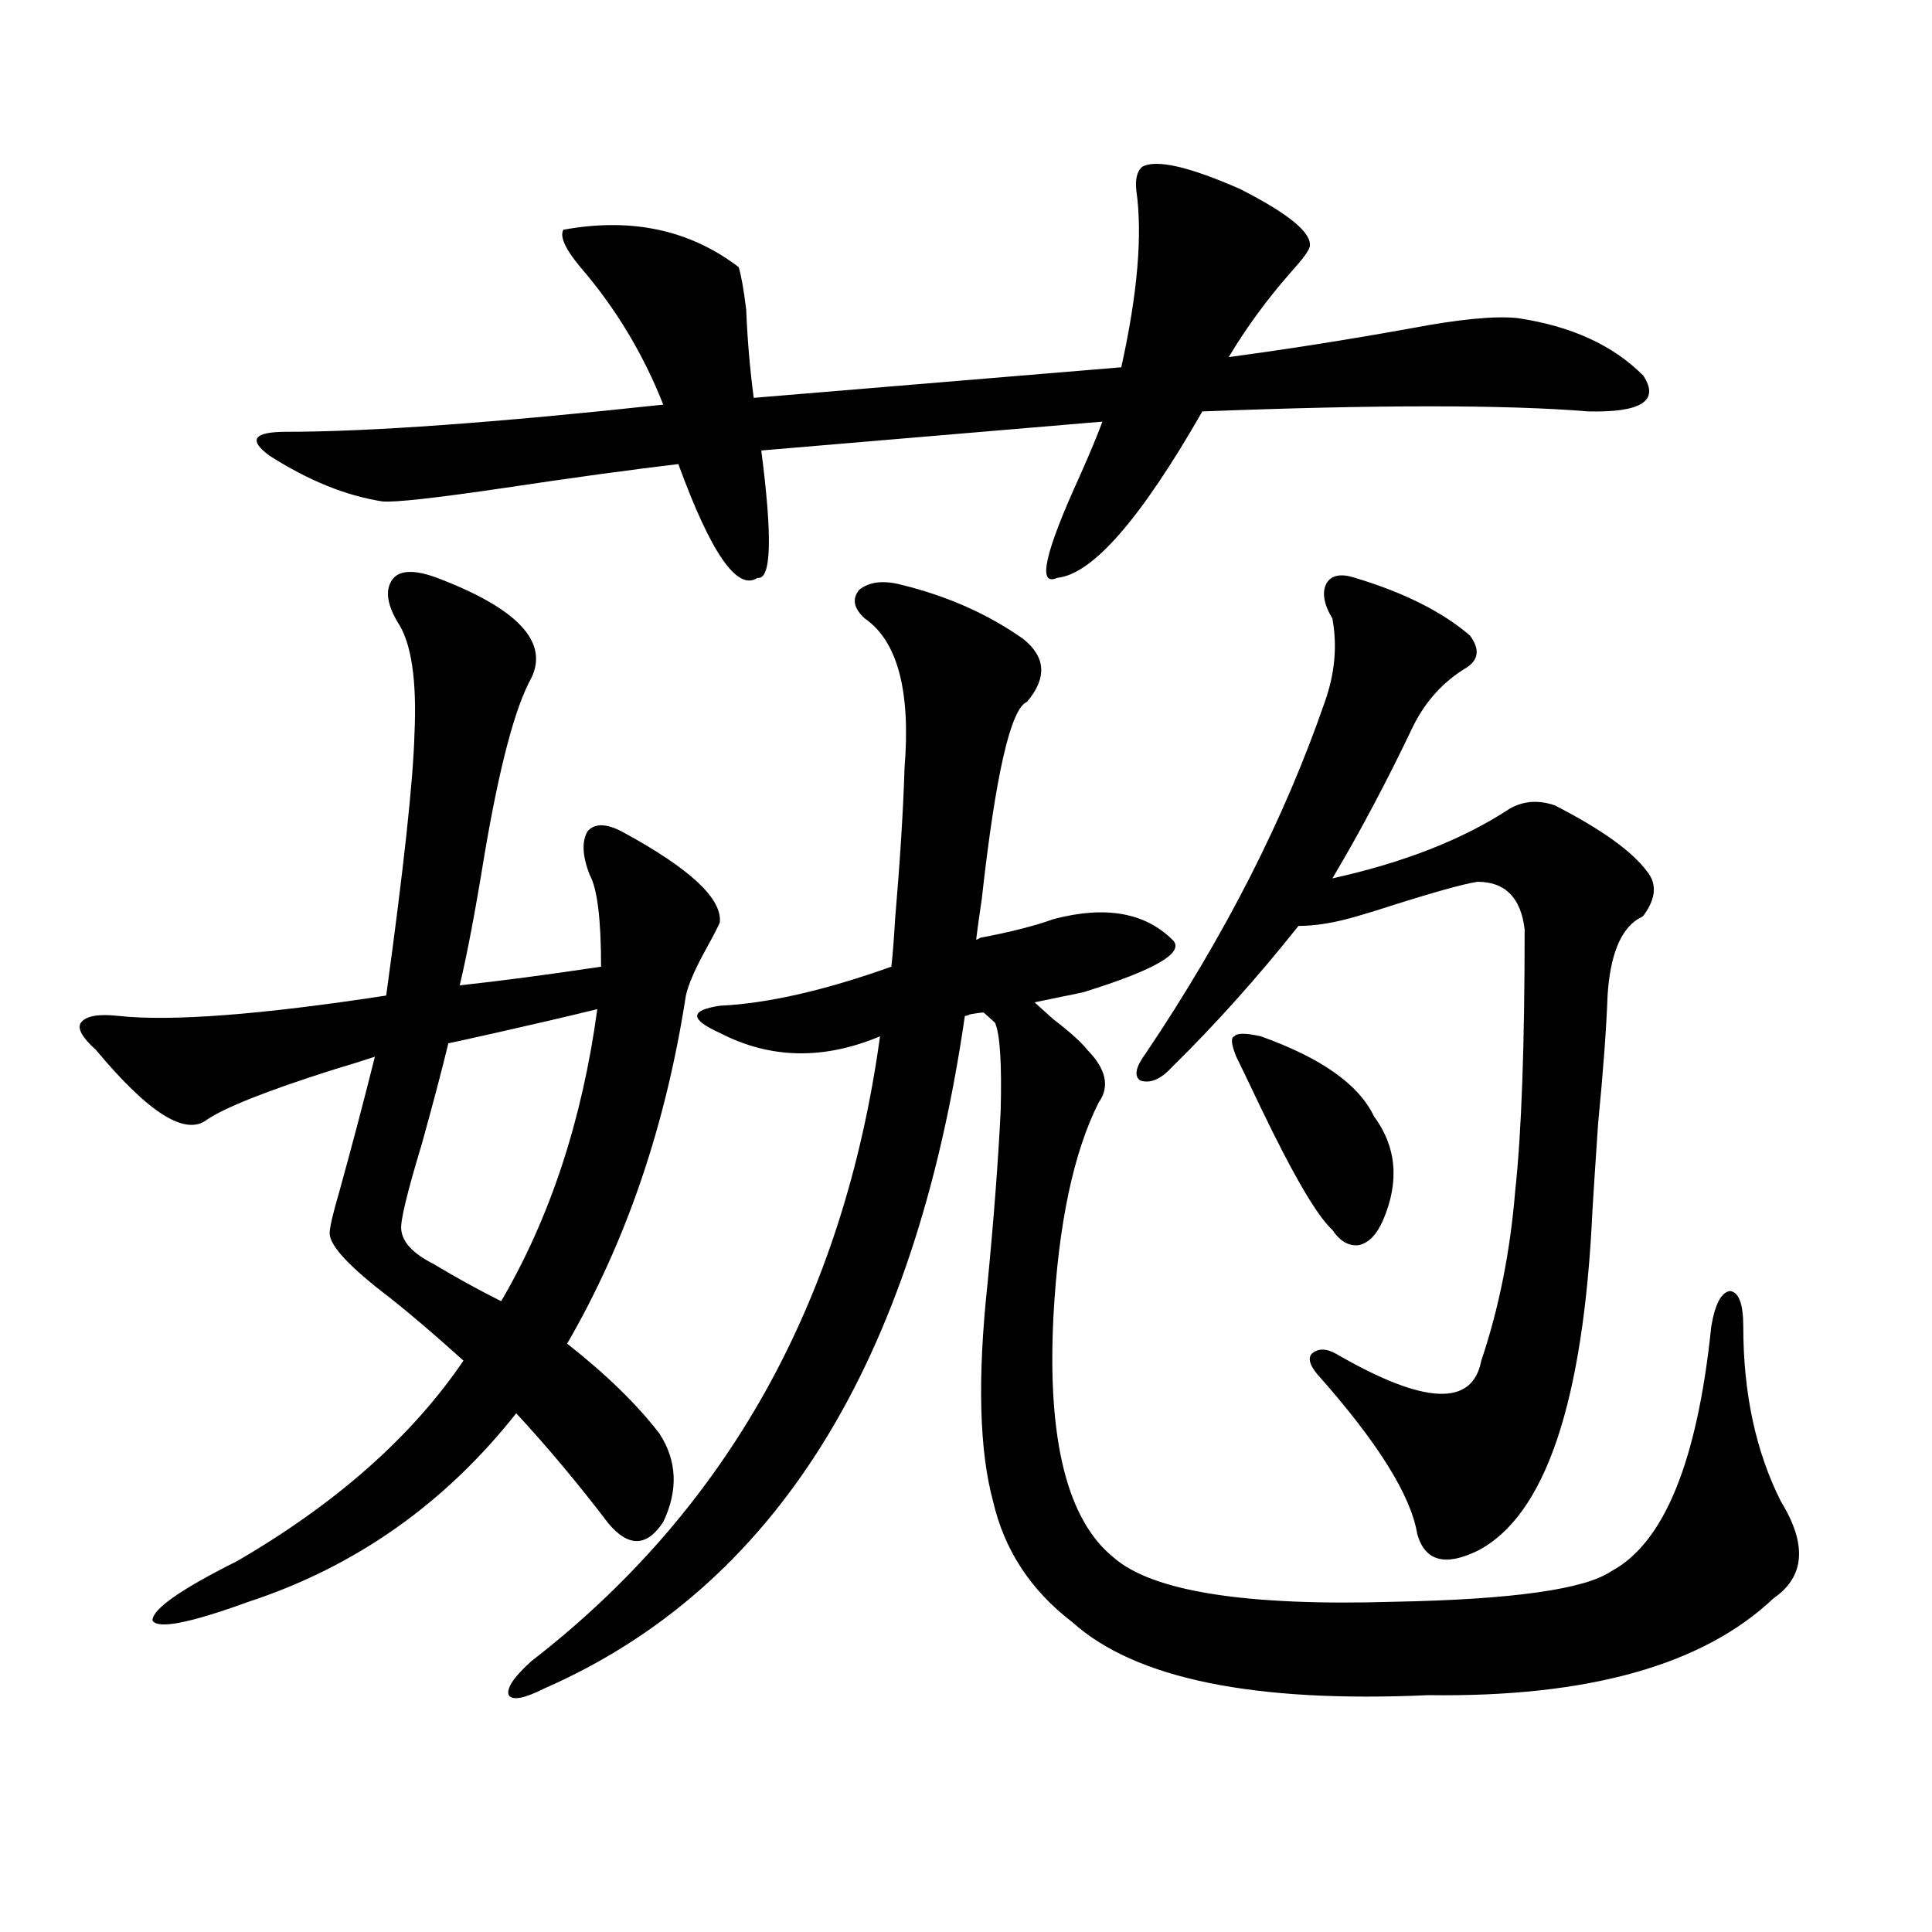<?xml version="1.0" encoding="utf-8"?>
<!-- Generator: Adobe Illustrator 16.0.0, SVG Export Plug-In . SVG Version: 6.00 Build 0)  -->
<!DOCTYPE svg PUBLIC "-//W3C//DTD SVG 1.1//EN" "http://www.w3.org/Graphics/SVG/1.1/DTD/svg11.dtd">
<svg version="1.1" id="图层_1" xmlns="http://www.w3.org/2000/svg" xmlns:xlink="http://www.w3.org/1999/xlink" x="0px" y="0px"
	 width="1000px" height="1000px" viewBox="0 0 1000 1000" enable-background="new 0 0 1000 1000" xml:space="preserve">
<path d="M226.238,299.086c41.615,15.82,57.88,33.11,48.779,51.855c-8.46,15.243-16.585,46.005-24.39,92.285
	c-4.558,28.125-8.78,50.399-12.683,66.797c21.463-2.335,45.853-5.562,73.169-9.668c0-24.609-1.951-40.43-5.854-47.461
	c-3.902-9.956-4.237-17.578-0.976-22.852c3.902-4.093,10.076-3.804,18.536,0.879c34.466,18.759,51.051,34.277,49.755,46.582
	c-1.311,2.938-3.582,7.333-6.829,13.184c-5.854,10.547-9.436,18.759-10.731,24.609c-10.411,67.388-30.898,127.441-61.462,180.176
	c20.152,15.82,36.097,31.353,47.804,46.582c9.101,14.063,9.756,29.306,1.951,45.703c-8.46,12.896-17.896,13.184-28.292,0.879
	c-15.609-20.503-31.554-39.551-47.804-57.129c-37.072,46.884-83.26,79.403-138.533,97.559
	c-30.578,11.124-47.163,14.351-49.755,9.668c0-5.864,14.634-16.122,43.901-30.762c51.371-29.883,90.395-64.448,117.07-103.711
	c-14.969-13.472-27.651-24.308-38.048-32.52c-20.822-15.82-31.219-26.944-31.219-33.398c0-2.925,1.616-9.956,4.878-21.094
	c6.494-23.429,12.683-46.87,18.536-70.313c-5.213,1.758-12.683,4.106-22.438,7.031c-33.17,10.547-54.633,19.048-64.389,25.488
	c-11.066,8.789-30.243-3.214-57.56-36.035c-7.164-6.44-9.756-11.124-7.805-14.063c2.592-3.516,9.101-4.683,19.512-3.516
	c27.316,2.938,73.489-0.577,138.533-10.547c9.101-66.206,13.979-111.319,14.634-135.352c1.296-28.125-1.631-47.461-8.78-58.008
	c-5.854-9.956-6.509-17.578-1.951-22.852C207.702,294.993,215.172,294.993,226.238,299.086z M591.107,86.391
	c7.149-4.093,24.055-0.288,50.73,11.426c25.365,12.896,37.393,22.852,36.097,29.883c-0.655,2.349-3.902,6.743-9.756,13.184
	c-12.362,14.063-23.094,28.716-32.194,43.945c30.563-4.093,62.103-9.077,94.632-14.941c24.71-4.683,42.926-6.44,54.633-5.273
	c27.957,4.106,49.755,14.063,65.364,29.883c8.445,12.896-0.976,19.048-28.292,18.457c-42.926-3.516-109.601-3.516-199.995,0
	c-31.874,55.673-56.919,84.375-75.12,86.133c-10.411,4.696-6.509-12.882,11.707-52.734c5.198-11.714,9.101-21.094,11.707-28.125
	l-176.581,14.941c5.854,45.126,5.198,67.099-1.951,65.918c-10.411,7.031-24.069-12.593-40.975-58.887
	c-24.725,2.938-54.633,7.031-89.754,12.305c-35.776,5.273-56.919,7.622-63.413,7.031c-18.871-2.925-38.383-10.835-58.535-23.73
	c-11.066-8.198-8.14-12.305,8.78-12.305c42.926,0,107.955-4.683,195.117-14.063c-10.411-26.367-24.725-50.098-42.926-71.191
	c-7.805-9.366-10.731-15.82-8.78-19.336c35.121-6.44,65.364,0,90.729,19.336c1.296,4.106,2.592,11.426,3.902,21.973
	c0.641,15.82,1.951,31.063,3.902,45.703l190.239-15.82c8.445-38.081,11.052-68.555,7.805-91.406
	C587.525,92.845,588.501,88.739,591.107,86.391z M224.287,654.164c11.707,7.031,23.414,13.485,35.121,19.336
	c25.365-43.354,41.95-93.741,49.755-151.172c-14.313,3.516-31.874,7.622-52.682,12.305c-18.216,4.106-26.341,5.864-24.39,5.273
	c-3.262,13.485-7.805,30.762-13.658,51.855c-7.805,25.79-11.387,40.731-10.731,44.824
	C208.343,643.04,213.876,648.891,224.287,654.164z M466.232,302.602c24.055,5.864,45.197,15.243,63.413,28.125
	c11.707,9.38,12.348,20.215,1.951,32.52c-8.46,3.516-16.265,37.505-23.414,101.953c-1.311,8.789-2.286,15.82-2.927,21.094
	c0.641,0,1.296-0.288,1.951-0.879c15.609-2.925,28.292-6.152,38.048-9.668c26.661-7.031,47.148-3.516,61.462,10.547
	c7.149,6.454-8.14,15.532-45.853,27.246c-2.606,0.591-6.829,1.47-12.683,2.637c-5.854,1.181-10.091,2.06-12.683,2.637
	c1.951,1.758,5.198,4.696,9.756,8.789c8.445,6.454,14.299,11.728,17.561,15.82c9.756,9.97,11.707,19.048,5.854,27.246
	c-13.018,25.79-20.822,62.704-23.414,110.742c-3.262,63.872,7.149,105.469,31.219,124.805
	c20.152,17.578,68.611,25.187,145.362,22.852c61.127-1.181,98.534-6.454,112.192-15.82c27.316-14.64,44.542-56.827,51.706-126.563
	c1.951-11.714,5.198-17.866,9.756-18.457c4.543,0.591,6.829,6.743,6.829,18.457c0,34.579,6.494,64.751,19.512,90.527
	c13.658,22.274,12.348,38.96-3.902,50.098c-36.432,34.565-95.942,51.265-178.532,50.098c-90.409,4.093-151.871-8.501-184.386-37.793
	c-21.463-16.411-35.121-37.202-40.975-62.402c-7.164-26.367-8.14-63.858-2.927-112.5c3.247-33.398,5.519-63.281,6.829-89.648
	c0.641-24.609-0.335-39.839-2.927-45.703l-5.854-5.273c-1.311,0-3.582,0.302-6.829,0.879c-1.311,0.591-2.286,0.879-2.927,0.879
	c-26.021,179.888-98.534,295.89-217.556,348.047c-10.411,5.273-16.585,6.44-18.536,3.516c-1.311-3.516,2.592-9.38,11.707-17.578
	C376.479,781.317,436.63,673.5,455.501,536.391c-29.268,12.305-56.919,11.728-82.925-1.758c-7.805-3.516-11.707-6.44-11.707-8.789
	c0-2.335,3.902-4.093,11.707-5.273c24.71-1.167,54.298-7.91,88.778-20.215c0.641-5.273,1.296-13.472,1.951-24.609
	c2.592-30.46,4.223-56.538,4.878-78.223c3.247-39.839-3.582-65.616-20.487-77.344c-5.854-5.273-6.829-10.245-2.927-14.941
	C449.968,301.146,457.117,300.267,466.232,302.602z M701.349,299.086c25.365,7.622,45.197,17.578,59.511,29.883
	c5.198,7.031,4.543,12.606-1.951,16.699c-11.707,7.031-20.822,17.001-27.316,29.883c-13.658,28.716-27.651,55.083-41.95,79.102
	c37.072-8.198,67.636-20.215,91.705-36.035c7.149-4.093,14.954-4.683,23.414-1.758c24.055,12.305,39.999,23.73,47.804,34.277
	c5.198,6.454,4.543,14.063-1.951,22.852c-0.655,0.591-1.631,1.181-2.927,1.758c-9.115,5.864-14.313,19.048-15.609,39.551
	c-0.655,17.578-2.286,39.551-4.878,65.918c-1.311,19.336-2.286,34.277-2.927,44.824c-4.558,99.618-24.39,158.505-59.511,176.66
	c-16.92,8.212-27.316,5.273-31.219-8.789c-3.262-19.913-20.487-47.461-51.706-82.617c-3.902-4.683-4.878-8.198-2.927-10.547
	c3.247-2.925,7.47-2.925,12.683,0c45.518,26.367,70.563,27.548,75.12,3.516c9.101-26.944,14.954-56.25,17.561-87.891
	c3.247-29.883,4.878-74.995,4.878-135.352c-1.951-16.397-10.091-24.609-24.39-24.609c-7.805,1.181-25.365,6.152-52.682,14.941
	c-3.902,1.181-6.829,2.06-8.78,2.637c-11.707,3.516-22.118,5.273-31.219,5.273c-21.463,26.958-43.261,51.278-65.364,72.949
	c-5.854,6.454-11.387,8.789-16.585,7.031c-3.262-2.335-2.286-7.031,2.927-14.063c40.975-60.933,71.858-121.577,92.681-181.934
	c5.198-14.64,6.494-29.004,3.902-43.066c-4.558-7.608-5.533-13.761-2.927-18.457C689.307,297.63,694.185,296.751,701.349,299.086z
	 M652.569,536.391c31.219,11.138,50.73,24.911,58.535,41.309c11.707,15.82,13.323,33.7,4.878,53.613
	c-3.262,7.622-7.484,12.017-12.683,13.184c-5.213,0.591-9.756-2.046-13.658-7.91c-7.805-7.031-20.167-28.125-37.072-63.281
	c-5.854-12.305-10.091-21.094-12.683-26.367c-2.606-6.44-2.927-9.956-0.976-10.547C640.207,534.633,644.765,534.633,652.569,536.391
	z"/>
</svg>

